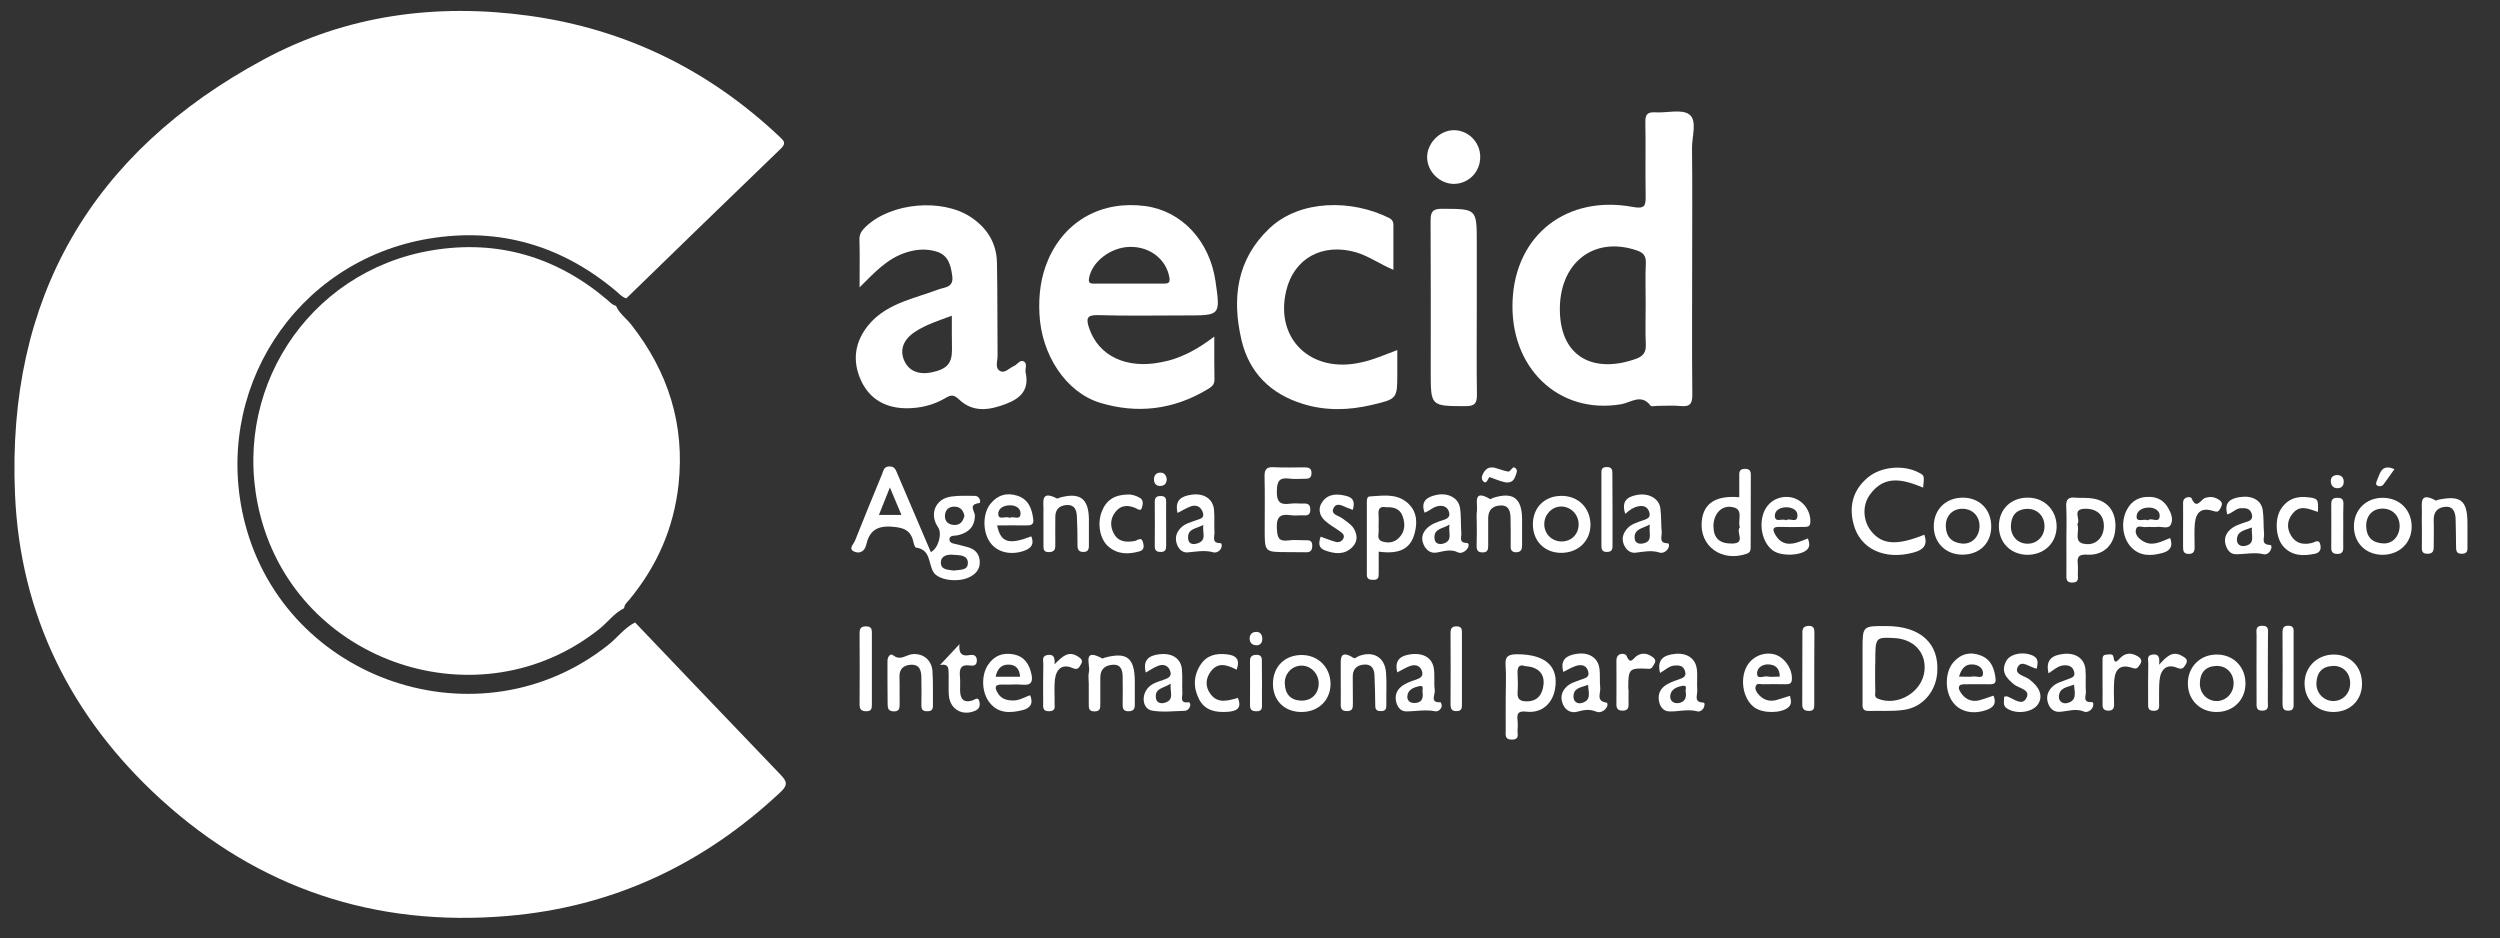 <?xml version="1.0" encoding="utf-8"?>
<!-- Generator: Adobe Illustrator 24.0.2, SVG Export Plug-In . SVG Version: 6.00 Build 0)  -->
<svg version="1.0" id="Capa_1" xmlns="http://www.w3.org/2000/svg" xmlns:xlink="http://www.w3.org/1999/xlink" x="0px" y="0px"
	 viewBox="0 0 166.68 62.57" style="enable-background:new 0 0 166.68 62.57;" xml:space="preserve">
<rect x="0" y="0" width="166.68" height="62.57" fill="#333333" stroke="none"/>
<style type="text/css">
	.st0{fill:#FFFFFF;}
</style>
<g>
	<path class="st0" d="M42.34,41.5c3.24,3.39,6.47,6.79,9.72,10.17c0.42,0.44,0.47,0.68-0.02,1.14c-5.14,4.82-11.18,7.67-18.22,8.26
		c-8.82,0.75-16.58-1.84-23.11-7.79C4.75,47.84,1.34,41.02,1,32.94C0.44,19.87,6.1,10.14,17.59,3.96C23.09,1,29.08,0.2,35.27,1.05
		c6.44,0.89,11.98,3.61,16.7,8.06c0.27,0.26,0.48,0.42,0.1,0.79c-3.45,3.32-6.88,6.66-10.31,9.99c-0.25-0.06-0.42-0.25-0.6-0.41
		c-3.64-3.1-7.86-4.35-12.56-3.57c-8.94,1.49-14.52,10.21-12.27,18.97C19.06,45.45,32,49.79,40.55,43
		C41.16,42.52,41.63,41.86,42.34,41.5z"/>
	<path class="st0" d="M41.61,40.55c-0.67,0.33-1.1,0.95-1.67,1.4c-7.97,6.33-20.04,2.29-22.58-7.57
		c-2.11-8.17,3.11-16.3,11.44-17.69c4.38-0.73,8.31,0.43,11.71,3.32c0.17,0.15,0.33,0.33,0.56,0.38c0.22,0.52,0.69,0.83,1.02,1.26
		c2.46,3.14,3.58,6.65,3.15,10.66c-0.32,2.91-1.44,5.44-3.28,7.67C41.81,40.15,41.63,40.3,41.61,40.55z"/>
	<path class="st0" d="M112.82,17.25c0,3.01-0.02,6.03,0.01,9.04c0.01,0.6-0.14,0.85-0.77,0.78c-0.52-0.05-1.05-0.01-1.58-0.01
		c-0.15,0-0.37,0.06-0.43-0.01c-0.62-0.83-1.32-0.21-1.96-0.1c-4.17,0.71-7.47-2.44-7.24-6.96c0.21-4.35,3.63-7.01,8.03-6.19
		c0.81,0.15,0.85-0.12,0.84-0.75c-0.03-1.64,0.01-3.28-0.02-4.91c-0.01-0.5,0.14-0.68,0.65-0.65c0.78,0.05,1.8-0.24,2.29,0.15
		c0.53,0.41,0.16,1.47,0.17,2.25C112.84,12.34,112.82,14.8,112.82,17.25z M109.72,20.27c0-0.9-0.03-1.81,0.01-2.71
		c0.02-0.49-0.14-0.71-0.62-0.87c-2.87-0.97-5.18,0.86-5.11,4.06c0.07,3.22,2.44,4.14,5.11,3.16c0.43-0.16,0.64-0.42,0.62-0.92
		C109.69,22.08,109.72,21.17,109.72,20.27z"/>
	<path class="st0" d="M80.96,22.44c0,1.07-0.01,1.97,0.01,2.86c0.01,0.37-0.22,0.51-0.47,0.66c-2.26,1.36-4.68,1.65-7.17,0.89
		c-2.27-0.7-3.91-3.21-4.03-5.95c-0.06-1.24,0.09-2.45,0.59-3.6c1.13-2.6,3.59-3.95,6.48-3.56c2.42,0.33,4.28,2.32,4.67,5.01
		c0.33,2.28,0.33,2.28-1.95,2.28c-1.96,0-3.92,0.04-5.88-0.02c-0.77-0.02-0.8,0.24-0.6,0.85c0.62,1.87,2.48,2.76,4.81,2.29
		C78.69,23.92,79.8,23.32,80.96,22.44z M75.28,18.91c0.76,0,1.52-0.01,2.28,0c0.31,0,0.48-0.03,0.4-0.44
		c-0.22-1.19-1.29-2.03-2.62-2.01c-1.29,0.02-2.54,0.99-2.73,2.08c-0.07,0.38,0.13,0.37,0.38,0.37
		C73.77,18.91,74.52,18.91,75.28,18.91z"/>
	<path class="st0" d="M57.31,19.16c0-1.21,0.02-2.2-0.01-3.19c-0.01-0.41,0.2-0.65,0.46-0.89c1.68-1.57,5.04-1.87,6.96-0.61
		c1.09,0.72,1.73,1.74,1.75,3.06c0.04,2.07,0.02,4.15,0.04,6.22c0,0.33-0.19,0.78,0.16,0.98c0.33,0.19,0.62-0.2,0.94-0.33
		c0.23-0.1,0.4-0.46,0.67-0.29c0.23,0.15,0.05,0.49,0.1,0.73c0.25,1.13-0.31,1.71-1.31,2.09c-1.1,0.42-2.18,0.59-3.11-0.28
		c-0.35-0.33-0.53-0.35-0.91-0.12c-0.79,0.47-1.67,0.69-2.59,0.69c-1.41,0-2.51-0.61-3.08-1.91c-0.56-1.27-0.39-2.51,0.5-3.61
		c0.64-0.8,1.51-1.27,2.45-1.63c0.73-0.28,1.49-0.49,2.23-0.77c0.42-0.16,1.03-0.11,0.93-0.89c-0.1-0.74-0.26-1.4-1.06-1.64
		c-0.69-0.21-1.38-0.15-2.07,0.08C59.14,17.26,58.31,18.16,57.31,19.16z M63.46,21.05c-0.89,0.33-1.72,0.59-2.45,1.07
		c-0.79,0.52-1.04,1.21-0.72,1.93c0.3,0.68,0.96,0.96,1.85,0.77c0.99-0.21,1.33-0.59,1.33-1.49C63.46,22.61,63.46,21.89,63.46,21.05
		z"/>
	<path class="st0" d="M93.16,23.34c0,0.61,0,1.08,0,1.54c0,1.71,0,1.72-1.71,2.12c-1.53,0.36-3.07,0.4-4.58-0.07
		c-2.15-0.66-3.59-2.08-4.1-4.27c-0.64-2.76-0.33-5.35,1.86-7.43c2.06-1.95,5.51-1.93,7.98-0.7c0.22,0.11,0.29,0.26,0.29,0.48
		c0,0.96,0,1.91,0,2.98c-0.91-0.38-1.64-0.92-2.5-1.17c-2.23-0.64-4.14,0.4-4.65,2.58c-0.76,3.22,1.68,5.53,5.01,4.76
		C91.55,24,92.29,23.66,93.16,23.34z"/>
	<path class="st0" d="M98.46,20.49c0,1.93-0.02,3.85,0.01,5.78c0.01,0.58-0.11,0.81-0.75,0.81c-2.33-0.01-2.33,0.02-2.33-2.28
		c0-3.36,0.01-6.71-0.01-10.07c0-0.58,0.11-0.81,0.75-0.81c2.33,0.01,2.33-0.02,2.33,2.28C98.46,17.63,98.46,19.06,98.46,20.49z"/>
	<path class="st0" d="M62.06,36.81c0.49-0.23,0.78-1.23,0.48-1.66c-0.59-0.86-0.19-1.88,0.85-2.04c0.52-0.08,1.07-0.05,1.6-0.05
		c0.36,0,0.43,0.47,0.3,0.48c-0.78,0.1-0.28,0.55-0.29,0.85c-0.02,0.74-0.43,1.12-1.11,1.29c-0.22,0.06-0.6-0.03-0.59,0.3
		c0.01,0.28,0.39,0.27,0.62,0.34c0.19,0.06,0.38,0.1,0.57,0.15c0.49,0.13,0.8,0.42,0.83,0.94c0.04,0.55-0.28,0.89-0.75,1.1
		c-0.74,0.33-2.03,0.18-2.35-0.39c-0.33-0.58-0.17-1.48-1.15-1.61c-0.07-0.01-0.14-0.24-0.17-0.37c-0.18-0.83-0.7-0.98-1.52-1.03
		c-1-0.05-1.43,0.36-1.63,1.22c-0.11,0.47-0.48,0.61-0.83,0.43c-0.36-0.18-0.01-0.48,0.08-0.7c0.59-1.49,1.2-2.97,1.81-4.45
		c0.09-0.22,0.11-0.5,0.47-0.51c0.39-0.02,0.45,0.26,0.56,0.51C60.58,33.35,61.32,35.08,62.06,36.81z M63.6,38.04
		c0.37-0.07,0.92,0.02,0.93-0.49c0.01-0.56-0.57-0.53-0.96-0.56c-0.37-0.04-0.82,0.04-0.84,0.49C62.71,38.01,63.22,37.98,63.6,38.04
		z M60.1,34.33c-0.26-0.61-0.49-1.17-0.77-1.83c-0.26,0.66-0.49,1.22-0.73,1.83C59.1,34.33,59.54,34.33,60.1,34.33z M64.3,34.4
		c-0.06-0.35-0.26-0.61-0.64-0.62c-0.39-0.02-0.64,0.21-0.66,0.59c-0.02,0.4,0.23,0.61,0.61,0.63C64.01,35.02,64.2,34.77,64.3,34.4z
		"/>
	<path class="st0" d="M124.18,44.55c0-0.42,0-0.84,0-1.26c0-1.56,0-1.56,1.6-1.55c2.27,0.01,3.52,1.16,3.38,3.1
		c-0.09,1.27-0.98,2.32-2.23,2.49c-0.77,0.11-1.57,0.05-2.35,0.07c-0.43,0.01-0.41-0.28-0.4-0.57
		C124.18,46.06,124.18,45.3,124.18,44.55z M125.02,44.51c0,0.53-0.01,1.07,0.01,1.6c0,0.17-0.09,0.37,0.19,0.48
		c1.33,0.52,2.95-0.46,3.09-1.88c0.12-1.21-0.72-2.11-2.03-2.17c-1.25-0.06-1.25-0.06-1.25,1.63
		C125.02,44.28,125.02,44.39,125.02,44.51z"/>
	<path class="st0" d="M85.83,36.81c-1.51,0-1.51,0-1.51-1.49c0-1.18,0.02-2.37-0.01-3.55c-0.01-0.48,0.14-0.65,0.62-0.62
		c0.67,0.03,1.35,0.02,2.03,0.01c0.3,0,0.49,0.05,0.48,0.41c-0.01,0.32-0.21,0.36-0.46,0.35c-0.34,0-0.68,0.04-1.01-0.01
		c-0.66-0.09-0.83,0.16-0.84,0.82c-0.02,0.73,0.21,0.95,0.9,0.85c0.28-0.04,0.56,0,0.84-0.01s0.48,0.02,0.49,0.39
		c0.01,0.36-0.17,0.42-0.46,0.4c-0.28-0.01-0.57,0.03-0.84-0.01c-0.72-0.11-0.97,0.12-0.93,0.89c0.03,0.6,0.12,0.88,0.78,0.79
		c0.39-0.06,0.79,0,1.18-0.01c0.28-0.01,0.41,0.08,0.4,0.39c-0.01,0.29-0.12,0.41-0.4,0.41C86.67,36.81,86.25,36.81,85.83,36.81z"/>
	<path class="st0" d="M128.3,35.65c0.24,0.7-0.06,1.01-0.73,1.19c-1.91,0.52-3.56-0.23-3.99-1.9c-0.32-1.22-0.03-2.29,0.96-3.11
		c0.89-0.74,2.42-0.86,3.43-0.3c0.33,0.18,0.33,0.18,0.25,0.98c-1.27-0.52-2.56-0.91-3.55,0.47c-0.53,0.73-0.46,1.76,0.09,2.44
		C125.49,36.32,126.46,36.39,128.3,35.65z"/>
	<path class="st0" d="M91.92,36.78c0,0.56,0,1.04,0,1.51c0,0.23-0.07,0.37-0.33,0.37c-0.24,0-0.46-0.02-0.46-0.34
		c0-1.63,0-3.26,0-4.89c0-0.14,0.03-0.32,0.18-0.33c0.84-0.05,1.71-0.21,2.44,0.35c0.68,0.53,0.78,1.27,0.58,2.05
		C94.07,36.58,93.33,36.97,91.92,36.78z M92.42,33.82c-0.39-0.08-0.55,0.08-0.51,0.5c0.03,0.33-0.01,0.68,0.01,1.01
		c0.02,0.28-0.17,0.65,0.27,0.78c0.41,0.12,0.79,0.05,1.09-0.26c0.4-0.41,0.42-0.92,0.24-1.42C93.36,33.94,92.94,33.79,92.42,33.82z
		"/>
	<path class="st0" d="M100.39,46.47c0-0.7,0.04-1.41-0.01-2.11c-0.05-0.62,0.21-0.74,0.78-0.74c1.88,0.01,2.77,0.8,2.52,2.3
		c-0.16,0.98-0.89,1.64-1.89,1.53c-0.58-0.07-0.67,0.12-0.61,0.6c0.02,0.19,0.02,0.4,0,0.59c-0.04,0.26,0.18,0.66-0.37,0.67
		c-0.51,0.01-0.42-0.34-0.42-0.64C100.38,47.93,100.39,47.2,100.39,46.47z M101.67,44.41c-0.4-0.15-0.52,0.09-0.49,0.52
		c0.02,0.42,0.03,0.84,0,1.26c-0.03,0.48,0.24,0.57,0.62,0.57c0.74-0.01,1.04-0.48,1.11-1.13C102.98,44.9,102.54,44.46,101.67,44.41
		z"/>
	<path class="st0" d="M98.69,10.44c0.01,1-0.74,1.79-1.72,1.82c-0.95,0.02-1.8-0.79-1.82-1.75c-0.02-0.94,0.82-1.81,1.75-1.83
		C97.87,8.66,98.68,9.46,98.69,10.44z"/>
	<path class="st0" d="M137.77,35.97c0-0.73,0.03-1.46-0.01-2.19c-0.03-0.5,0.16-0.65,0.62-0.6c0.31,0.03,0.62,0,0.93,0.03
		c1.14,0.09,1.77,0.8,1.73,1.96c-0.04,1.12-0.76,1.87-1.87,1.81c-0.55-0.03-0.7,0.12-0.64,0.63c0.03,0.28-0.01,0.56,0.01,0.84
		c0.02,0.29-0.1,0.39-0.39,0.39c-0.31,0-0.38-0.14-0.38-0.41C137.78,37.6,137.77,36.79,137.77,35.97z M138.5,34.95
		c0.21,0.48-0.39,1.31,0.68,1.33c0.64,0.01,1.09-0.51,1.09-1.22c-0.01-0.74-0.47-1.15-1.25-1.14
		C138.09,33.93,138.76,34.65,138.5,34.95z"/>
	<path class="st0" d="M115.96,33.15c0-0.51,0-1.01,0-1.52c0-0.24,0.09-0.36,0.35-0.37c0.27-0.01,0.42,0.08,0.42,0.38
		c-0.01,1.63,0,3.26-0.01,4.89c0,0.17-0.04,0.3-0.24,0.38c-1.67,0.6-3.19-0.49-3.02-2.17C113.58,33.55,114.4,33.02,115.96,33.15z
		 M116,35.16c-0.18-0.5,0.35-1.3-0.65-1.37c-0.65-0.04-1.12,0.54-1.11,1.31c0.01,0.78,0.41,1.15,1.23,1.14
		C116.45,36.24,115.7,35.46,116,35.16z"/>
	<path class="st0" d="M86.77,47.47c-1.14,0-1.91-0.77-1.9-1.9s0.79-1.9,1.92-1.9c1.09,0,1.91,0.82,1.92,1.92
		C88.71,46.68,87.91,47.47,86.77,47.47z M87.92,45.6c0.02-0.65-0.49-1.21-1.12-1.22c-0.63-0.02-1.17,0.52-1.14,1.19
		c0.02,0.67,0.35,1.11,1.07,1.14C87.41,46.74,87.9,46.29,87.92,45.6z"/>
	<path class="st0" d="M155.59,47.47c-1.11,0.01-1.93-0.79-1.94-1.89c-0.01-1.09,0.82-1.92,1.91-1.94c1.1-0.02,1.91,0.79,1.92,1.91
		C157.5,46.66,156.71,47.46,155.59,47.47z M156.69,45.54c-0.01-0.69-0.48-1.17-1.16-1.14c-0.71,0.03-1.06,0.44-1.09,1.13
		c-0.03,0.67,0.48,1.2,1.12,1.21C156.21,46.74,156.7,46.22,156.69,45.54z"/>
	<path class="st0" d="M149.71,45.61c-0.02,1.09-0.85,1.88-1.97,1.86c-1.1-0.02-1.9-0.85-1.87-1.96c0.02-1.09,0.87-1.9,1.97-1.87
		C148.94,43.66,149.73,44.49,149.71,45.61z M148.92,45.54c-0.01-0.68-0.5-1.17-1.17-1.14c-0.7,0.03-1.06,0.44-1.08,1.13
		c-0.02,0.68,0.46,1.2,1.11,1.21C148.42,46.74,148.93,46.21,148.92,45.54z"/>
	<path class="st0" d="M104.11,36.86c-1.12,0.01-1.91-0.78-1.91-1.9c0-1.12,0.78-1.9,1.91-1.9c1.11,0,1.91,0.79,1.93,1.9
		C106.05,36.05,105.24,36.85,104.11,36.86z M104.12,36.1c0.67,0,1.15-0.51,1.13-1.18c-0.02-0.65-0.55-1.16-1.19-1.15
		c-0.6,0.02-1.09,0.53-1.1,1.16C102.95,35.59,103.46,36.1,104.12,36.1z"/>
	<path class="st0" d="M135.15,36.99c-1.11-0.02-1.9-0.83-1.88-1.95c0.02-1.11,0.83-1.88,1.96-1.86c1.1,0.01,1.9,0.85,1.89,1.95
		C137.1,36.22,136.28,37,135.15,36.99z M135.22,36.25c0.65-0.02,1.12-0.55,1.09-1.22c-0.03-0.68-0.53-1.14-1.21-1.1
		c-0.72,0.05-1.02,0.49-1.03,1.17C134.07,35.78,134.56,36.27,135.22,36.25z"/>
	<path class="st0" d="M68.76,35.76c0.2,0.5,0.02,0.78-0.47,0.96c-0.9,0.32-1.81,0.11-2.28-0.56c-0.5-0.7-0.5-1.9,0.01-2.55
		c0.47-0.6,1.09-0.79,1.81-0.56c0.74,0.24,0.98,0.87,1.06,1.58c0.05,0.38-0.19,0.4-0.47,0.4c-0.64-0.01-1.29,0-1.94,0
		C66.72,36.18,67.26,36.34,68.76,35.76z M67.32,34.53c0.23-0.16,0.7,0.21,0.72-0.28c0.02-0.37-0.33-0.57-0.71-0.56
		c-0.41,0-0.81,0.21-0.77,0.61C66.59,34.71,67.06,34.37,67.32,34.53z"/>
	<path class="st0" d="M68.68,46.35c0.24,0.56,0,0.88-0.52,1c-0.79,0.19-1.57,0.24-2.16-0.48c-0.55-0.66-0.6-1.82-0.13-2.54
		c0.42-0.63,1.03-0.85,1.76-0.69c0.69,0.15,1,0.67,1.14,1.31c0.1,0.47,0,0.76-0.58,0.7c-0.45-0.04-0.9,0.01-1.35-0.01
		c-0.59-0.02-0.51,0.26-0.29,0.61c0.22,0.34,0.55,0.44,0.94,0.45C67.92,46.73,68.28,46.49,68.68,46.35z M68.01,45.12
		c-0.03-0.52-0.28-0.81-0.78-0.81s-0.74,0.31-0.85,0.81C66.95,45.12,67.47,45.12,68.01,45.12z"/>
	<path class="st0" d="M158.84,36.99c-1.12-0.01-1.91-0.8-1.9-1.92c0.01-1.1,0.83-1.89,1.94-1.88s1.91,0.81,1.91,1.93
		C160.79,36.2,159.97,36.99,158.84,36.99z M159.99,35.06c-0.01-0.68-0.49-1.16-1.16-1.15s-1.1,0.5-1.07,1.21s0.43,1.07,1.11,1.11
		C159.51,36.28,159.99,35.75,159.99,35.06z"/>
	<path class="st0" d="M119.34,46.39c0.08,0.33,0.13,0.56-0.11,0.77c-0.46,0.4-1.67,0.42-2.24,0.02c-0.72-0.51-0.99-1.71-0.6-2.61
		c0.32-0.73,1.11-1.13,1.88-0.95c0.68,0.16,1.23,0.95,1.2,1.65c-0.01,0.33-0.18,0.35-0.43,0.35c-0.51-0.01-1.01-0.01-1.52,0
		c-0.15,0-0.36-0.09-0.45,0.1c-0.09,0.2,0.02,0.39,0.14,0.54c0.31,0.38,0.71,0.54,1.2,0.42C118.71,46.6,119,46.49,119.34,46.39z
		 M118.66,45.11c0-0.53-0.26-0.77-0.7-0.81c-0.41-0.04-0.79,0.19-0.81,0.55c-0.04,0.5,0.44,0.2,0.68,0.25
		C118.05,45.15,118.31,45.11,118.66,45.11z"/>
	<path class="st0" d="M132.91,46.38c0.22,0.52,0.01,0.79-0.48,0.96c-0.91,0.32-1.8,0.11-2.27-0.58c-0.51-0.74-0.48-1.97,0.08-2.61
		c0.5-0.57,1.14-0.72,1.84-0.44c0.68,0.27,0.9,0.88,0.97,1.56c0.04,0.34-0.18,0.35-0.43,0.35c-0.51,0-1.01-0.01-1.52,0
		c-0.16,0-0.39,0-0.45,0.09c-0.13,0.18,0.02,0.38,0.13,0.54c0.27,0.37,0.65,0.54,1.1,0.46C132.22,46.63,132.53,46.5,132.91,46.38z
		 M130.61,45.11c0.37,0,0.68,0.03,0.98-0.01c0.22-0.02,0.6,0.17,0.62-0.17c0.03-0.36-0.28-0.6-0.66-0.63
		C131.06,44.26,130.79,44.53,130.61,45.11z"/>
	<path class="st0" d="M130.89,33.18c1.11,0.01,1.88,0.81,1.87,1.94c-0.01,1.12-0.8,1.87-1.95,1.86c-1.11-0.01-1.91-0.83-1.88-1.94
		C128.95,33.94,129.76,33.17,130.89,33.18z M130.85,33.92c-0.67-0.01-1.14,0.48-1.12,1.17c0.02,0.7,0.4,1.09,1.08,1.15
		c0.66,0.06,1.15-0.45,1.17-1.14C131.99,34.42,131.52,33.93,130.85,33.92z"/>
	<path class="st0" d="M69.57,34.85c0-0.25-0.01-0.51,0-0.76c0.03-0.55-0.25-1.45,0.89-0.86c0.05,0.03,0.15-0.04,0.22-0.06
		c1.32-0.36,1.9,0.07,1.92,1.43c0.01,0.59-0.01,1.18,0,1.77c0,0.27-0.07,0.43-0.37,0.43c-0.29,0-0.39-0.15-0.39-0.42
		c0-0.65-0.01-1.29-0.04-1.94c-0.02-0.43-0.15-0.8-0.68-0.77c-0.49,0.03-0.77,0.3-0.76,0.82c0,0.62-0.01,1.24,0,1.86
		c0.01,0.32-0.11,0.46-0.44,0.46s-0.36-0.19-0.35-0.44C69.57,35.87,69.57,35.36,69.57,34.85z"/>
	<path class="st0" d="M161.47,34.99c0-0.25-0.01-0.51,0-0.76c0.03-0.58-0.24-1.5,0.93-0.86c0.03,0.02,0.1-0.04,0.15-0.05
		c1.51-0.31,1.95,0.03,1.96,1.55c0,0.51,0,1.01,0,1.52c0,0.25,0.04,0.52-0.35,0.53c-0.45,0.02-0.4-0.28-0.41-0.57
		c-0.01-0.59-0.01-1.18-0.03-1.77c-0.02-0.43-0.16-0.83-0.67-0.79c-0.51,0.03-0.81,0.33-0.79,0.89c0.02,0.59,0,1.18,0,1.77
		c0,0.29-0.06,0.47-0.42,0.47c-0.39,0-0.38-0.24-0.37-0.5C161.48,35.95,161.47,35.47,161.47,34.99z"/>
	<path class="st0" d="M94.98,34.18c-0.28-0.77,0.17-1.05,0.78-1.18c0.77-0.17,1.48,0.19,1.58,0.86c0.09,0.55,0.04,1.12,0.09,1.68
		c0.02,0.26-0.19,0.65,0.36,0.66c0.16,0,0.15,0.22,0.07,0.34c-0.15,0.24-0.45,0.39-0.65,0.29c-0.5-0.25-0.94-0.07-1.42,0.01
		c-0.4,0.07-0.7-0.15-0.87-0.52c-0.2-0.44-0.08-0.83,0.26-1.14c0.3-0.27,0.68-0.39,1.05-0.51c0.28-0.09,0.47-0.21,0.38-0.53
		c-0.09-0.31-0.33-0.44-0.65-0.41C95.58,33.76,95.33,34.06,94.98,34.18z M96.64,34.97c-0.45,0.3-1.06,0.25-1,0.94
		c0.03,0.32,0.3,0.41,0.56,0.34C96.91,36.06,96.54,35.5,96.64,34.97z"/>
	<path class="st0" d="M76.39,44.84c-0.21-0.86,0.23-1.14,0.91-1.22c0.84-0.1,1.42,0.27,1.5,0.99c0.05,0.53,0,1.07,0.03,1.6
		c0.01,0.25-0.19,0.69,0.39,0.61c0.11-0.02,0.16,0.13,0.13,0.25c-0.05,0.18-0.19,0.31-0.36,0.32c-0.72,0.02-1.46,0.11-2.17-0.01
		c-0.66-0.11-0.76-1.05-0.23-1.57c0.27-0.27,0.63-0.36,0.97-0.48c0.31-0.11,0.62-0.22,0.44-0.64c-0.15-0.35-0.46-0.42-0.78-0.3
		C76.95,44.49,76.69,44.67,76.39,44.84z M78.05,45.58c-0.47,0.32-1.09,0.29-0.98,0.98c0.05,0.32,0.35,0.37,0.6,0.29
		C78.32,46.65,77.99,46.13,78.05,45.58z"/>
	<path class="st0" d="M108.36,34.26c-0.28-0.85,0.14-1.14,0.77-1.26c0.79-0.15,1.48,0.23,1.57,0.89c0.07,0.53,0.04,1.07,0.09,1.6
		c0.02,0.28-0.21,0.72,0.38,0.73c0.13,0,0.12,0.17,0.08,0.28c-0.11,0.27-0.4,0.41-0.61,0.34c-0.55-0.18-1.06-0.05-1.59,0.01
		c-0.35,0.04-0.63-0.18-0.78-0.53c-0.17-0.42-0.06-0.76,0.22-1.08c0.28-0.31,0.67-0.41,1.03-0.54c0.29-0.1,0.56-0.18,0.44-0.56
		c-0.11-0.35-0.39-0.46-0.74-0.38C108.91,33.82,108.66,33.99,108.36,34.26z M110,34.97c-0.51,0.28-1.09,0.29-1.01,0.96
		c0.03,0.26,0.27,0.35,0.51,0.31C110.26,36.12,109.9,35.54,110,34.97z"/>
	<path class="st0" d="M104.23,44.8c-0.23-0.84,0.24-1.1,0.85-1.2c0.81-0.14,1.43,0.22,1.55,0.92c0.07,0.44,0.01,0.9,0.06,1.34
		c0.04,0.35-0.3,0.88,0.4,0.98c0.12,0.02,0.09,0.2,0.05,0.29c-0.15,0.28-0.47,0.42-0.71,0.32c-0.45-0.19-0.83-0.12-1.27,0
		c-0.4,0.11-0.78-0.07-0.96-0.5s-0.1-0.83,0.24-1.16c0.27-0.26,0.63-0.35,0.97-0.48c0.25-0.1,0.59-0.13,0.48-0.54
		c-0.12-0.43-0.45-0.48-0.8-0.38C104.8,44.48,104.53,44.65,104.23,44.8z M105.88,45.66c-0.45,0.18-1.01,0.18-0.97,0.84
		c0.02,0.29,0.27,0.45,0.55,0.37C106.13,46.69,105.9,46.16,105.88,45.66z"/>
	<path class="st0" d="M148.5,34.3c-0.24-0.82,0.23-1.07,0.85-1.16c0.8-0.12,1.41,0.21,1.51,0.86c0.08,0.53,0.04,1.07,0.09,1.6
		c0.02,0.28-0.21,0.71,0.38,0.73c0.15,0,0.12,0.18,0.09,0.27c-0.08,0.25-0.31,0.4-0.51,0.35c-0.62-0.15-1.23,0.01-1.85,0
		c-0.38,0-0.58-0.31-0.68-0.65c-0.11-0.4,0.03-0.73,0.31-0.99c0.27-0.25,0.63-0.36,0.98-0.48c0.26-0.08,0.58-0.15,0.46-0.56
		c-0.11-0.39-0.41-0.4-0.74-0.39C149.06,33.91,148.85,34.19,148.5,34.3z M150.14,35.17c-0.52,0.19-1.01,0.25-1,0.84
		c0.01,0.29,0.24,0.44,0.53,0.39C150.4,36.26,150.08,35.7,150.14,35.17z"/>
	<path class="st0" d="M120.54,35.9c0.1,0.31,0.17,0.56-0.11,0.79c-0.45,0.36-1.62,0.4-2.17,0.05c-0.67-0.43-0.99-1.5-0.72-2.42
		c0.22-0.75,0.85-1.21,1.63-1.19c0.88,0.03,1.56,0.8,1.53,1.67c-0.01,0.36-0.23,0.32-0.44,0.33c-0.53,0.01-1.07,0.02-1.6,0
		c-0.54-0.03-0.47,0.23-0.28,0.55c0.4,0.66,0.97,0.67,1.61,0.43C120.17,36.04,120.34,35.97,120.54,35.9z M119.08,34.69
		c0.23-0.2,0.75,0.25,0.76-0.32c0.01-0.37-0.35-0.54-0.73-0.55c-0.41,0-0.79,0.19-0.78,0.59C118.36,34.88,118.83,34.53,119.08,34.69
		z"/>
	<path class="st0" d="M136.58,44.89c-0.22-0.93,0.28-1.21,0.98-1.29c0.81-0.1,1.41,0.3,1.48,1.01c0.05,0.5-0.01,1.01,0.03,1.51
		c0.02,0.26-0.25,0.72,0.38,0.69c0.14-0.01,0.12,0.17,0.1,0.27c-0.08,0.3-0.41,0.44-0.58,0.37c-0.58-0.25-1.11-0.02-1.66,0.01
		c-0.36,0.02-0.64-0.21-0.76-0.57c-0.14-0.41-0.04-0.77,0.26-1.08c0.29-0.3,0.68-0.37,1.04-0.52c0.23-0.1,0.53-0.13,0.44-0.49
		s-0.35-0.47-0.71-0.44C137.19,44.4,136.93,44.67,136.58,44.89z M138.28,45.65c-0.45,0.17-1.01,0.19-1.01,0.83
		c0,0.27,0.25,0.46,0.53,0.4C138.52,46.72,138.31,46.16,138.28,45.65z"/>
	<path class="st0" d="M144.69,35.87c0.22,0.6-0.05,0.87-0.52,1c-0.76,0.2-1.5,0.24-2.1-0.41c-0.56-0.61-0.68-1.67-0.28-2.45
		c0.33-0.65,0.87-0.92,1.59-0.88c0.52,0.03,0.9,0.27,1.16,0.71c0.21,0.35,0.37,0.76,0.2,1.12c-0.16,0.35-0.6,0.13-0.91,0.17
		c-0.25,0.03-0.51-0.02-0.76,0.01c-0.23,0.03-0.57-0.17-0.66,0.15s0.15,0.59,0.42,0.76C143.48,36.48,144.07,36.11,144.69,35.87z
		 M143.21,34.69c0.21-0.22,0.73,0.23,0.78-0.26c0.04-0.38-0.35-0.61-0.78-0.59c-0.41,0.02-0.78,0.24-0.76,0.64
		C142.49,34.85,142.93,34.56,143.21,34.69z"/>
	<path class="st0" d="M110.68,44.87c-0.23-0.92,0.27-1.19,0.96-1.27c0.81-0.1,1.4,0.29,1.49,1c0.06,0.47-0.01,0.95,0.03,1.43
		c0.03,0.29-0.26,0.78,0.38,0.81c0.16,0.01,0.1,0.18,0.08,0.27c-0.06,0.22-0.29,0.36-0.44,0.32c-0.65-0.18-1.29,0.03-1.92,0
		c-0.35-0.02-0.59-0.31-0.65-0.68c-0.07-0.38,0.02-0.72,0.33-0.98c0.29-0.24,0.64-0.35,0.98-0.47c0.28-0.1,0.55-0.18,0.42-0.57
		c-0.11-0.34-0.37-0.38-0.67-0.36C111.28,44.39,111.03,44.67,110.68,44.87z M112.39,46.13c-0.05-0.12,0.17-0.48-0.24-0.4
		c-0.36,0.07-0.74,0.22-0.79,0.64c-0.04,0.33,0.19,0.54,0.52,0.51C112.27,46.84,112.47,46.58,112.39,46.13z"/>
	<path class="st0" d="M89.39,45.52c0-0.31,0-0.62,0-0.93c0.01-0.58-0.14-1.36,0.88-0.71c0.06,0.04,0.23-0.1,0.35-0.15
		c0.96-0.35,1.71,0.1,1.79,1.11c0.05,0.7,0.01,1.4,0.02,2.11c0.01,0.29-0.03,0.48-0.4,0.46c-0.34-0.01-0.34-0.21-0.34-0.45
		c-0.01-0.64-0.02-1.29-0.05-1.93c-0.02-0.44-0.19-0.77-0.72-0.72c-0.5,0.05-0.74,0.33-0.73,0.84c0.01,0.59,0,1.18,0.01,1.77
		c0,0.28-0.02,0.49-0.39,0.49c-0.35,0-0.43-0.16-0.42-0.47C89.4,46.47,89.39,46,89.39,45.52z"/>
	<path class="st0" d="M93.16,44.83c-0.21-0.84,0.24-1.13,0.92-1.21c0.84-0.1,1.42,0.25,1.52,0.97c0.07,0.47-0.01,0.96,0.06,1.43
		c0.04,0.28-0.36,0.85,0.39,0.8c0.02,0,0.09,0.2,0.07,0.29c-0.06,0.22-0.28,0.35-0.45,0.31c-0.65-0.13-1.28,0.01-1.92,0.01
		c-0.38,0-0.59-0.31-0.67-0.66c-0.08-0.38,0.02-0.72,0.33-0.98c0.29-0.24,0.64-0.36,0.98-0.47c0.29-0.1,0.54-0.22,0.41-0.59
		s-0.44-0.43-0.75-0.34C93.77,44.48,93.51,44.65,93.16,44.83z M94.85,46.18c-0.06-0.14,0.16-0.53-0.25-0.43
		c-0.33,0.08-0.74,0.22-0.77,0.67c-0.02,0.29,0.18,0.46,0.48,0.45C94.76,46.86,94.9,46.61,94.85,46.18z"/>
	<path class="st0" d="M98.46,34.91c0-0.28-0.03-0.56,0.01-0.84c0.06-0.5-0.3-1.49,0.87-0.8c0.04,0.03,0.15-0.06,0.22-0.08
		c1.31-0.41,1.9,0.01,1.92,1.39c0.01,0.59-0.01,1.18,0,1.77c0,0.3-0.08,0.48-0.43,0.47c-0.32-0.02-0.34-0.23-0.33-0.46
		c0-0.62,0.01-1.24-0.01-1.85c-0.01-0.41-0.11-0.82-0.64-0.81c-0.52,0.01-0.84,0.27-0.85,0.83c0,0.62,0,1.24,0,1.85
		c0,0.25-0.03,0.44-0.35,0.45c-0.35,0.01-0.43-0.16-0.42-0.46C98.47,35.87,98.46,35.39,98.46,34.91z"/>
	<path class="st0" d="M78.51,34.2c-0.21-0.9,0.31-1.13,0.95-1.22c0.81-0.11,1.41,0.28,1.48,1c0.05,0.5,0,1.01,0.03,1.51
		c0.02,0.27-0.21,0.72,0.38,0.72c0.12,0,0.12,0.16,0.09,0.28c-0.08,0.26-0.36,0.38-0.52,0.34c-0.59-0.17-1.16-0.05-1.74,0
		c-0.35,0.03-0.62-0.23-0.73-0.6c-0.13-0.42,0-0.77,0.31-1.07c0.27-0.26,0.64-0.34,0.98-0.47c0.26-0.1,0.6-0.13,0.45-0.54
		c-0.13-0.37-0.43-0.52-0.8-0.39C79.1,33.87,78.84,34.03,78.51,34.2z M80.23,35c-0.48,0.26-1.11,0.24-1.01,0.96
		c0.05,0.31,0.32,0.36,0.58,0.28C80.51,36.04,80.14,35.49,80.23,35z"/>
	<path class="st0" d="M59.17,45.5c0-0.48,0-0.95,0-1.43c0-0.27,0.18-0.54,0.38-0.38c0.5,0.4,0.88-0.06,1.32-0.08
		c0.7-0.04,1.24,0.39,1.3,1.14c0.05,0.75,0.02,1.51,0.03,2.27c0.01,0.28-0.08,0.4-0.38,0.4s-0.39-0.11-0.39-0.4
		c0.01-0.62,0.01-1.23,0-1.85c-0.01-0.45-0.1-0.87-0.68-0.85c-0.53,0.02-0.81,0.3-0.78,0.86c0.02,0.59,0,1.18,0.01,1.77
		c0,0.28-0.02,0.48-0.39,0.48c-0.36-0.01-0.41-0.2-0.41-0.48C59.18,46.46,59.17,45.98,59.17,45.5z"/>
	<path class="st0" d="M72.59,45.57c0-0.25-0.05-0.52,0.01-0.76c0.12-0.45-0.48-1.66,0.89-0.91c0.03,0.02,0.1-0.04,0.15-0.05
		c1.48-0.4,2-0.01,2.02,1.54c0.01,0.51-0.01,1.01,0,1.52c0,0.27-0.01,0.49-0.38,0.51c-0.43,0.02-0.44-0.23-0.43-0.54
		c0.01-0.59,0.01-1.18,0-1.77c-0.01-0.42-0.11-0.82-0.65-0.79c-0.52,0.03-0.84,0.29-0.84,0.85c0,0.59,0,1.18,0,1.77
		c0,0.27,0,0.49-0.39,0.49s-0.38-0.23-0.38-0.5C72.59,46.47,72.59,46.02,72.59,45.57z"/>
	<path class="st0" d="M75.18,32.97c0.22-0.02,0.53,0.06,0.8,0.21c0.28,0.15,0.22,0.46,0.15,0.68c-0.07,0.25-0.28,0.08-0.41,0.02
		c-0.52-0.23-1-0.21-1.36,0.26c-0.34,0.44-0.36,0.95-0.1,1.43c0.3,0.56,0.82,0.6,1.39,0.5c0.17-0.03,0.45-0.31,0.55,0.07
		c0.06,0.22,0.13,0.52-0.23,0.62c-0.74,0.21-1.45,0.21-2.07-0.32c-0.57-0.49-0.76-1.52-0.44-2.34
		C73.75,33.35,74.3,32.99,75.18,32.97z"/>
	<path class="st0" d="M90.19,34c-0.12-0.05-0.19-0.09-0.27-0.11c-0.33-0.1-0.76-0.45-0.99-0.05c-0.27,0.47,0.33,0.53,0.58,0.73
		c0.26,0.21,0.57,0.37,0.75,0.67c0.26,0.44,0.26,0.88-0.1,1.24c-0.53,0.53-1.17,0.45-1.81,0.22c-0.48-0.17-0.43-0.51-0.3-0.92
		c0.34,0.12,0.67,0.26,1.01,0.35c0.2,0.05,0.4-0.03,0.5-0.22c0.12-0.23-0.06-0.37-0.22-0.48c-0.34-0.25-0.72-0.45-1.02-0.73
		c-0.36-0.34-0.46-0.8-0.17-1.22c0.39-0.57,0.97-0.57,1.59-0.42C90.24,33.18,90.35,33.47,90.19,34z"/>
	<path class="st0" d="M135.8,44.58c-0.49-0.07-1-0.62-1.27-0.11c-0.26,0.5,0.44,0.58,0.75,0.81c0.73,0.54,0.96,1.16,0.58,1.7
		c-0.37,0.52-1.4,0.65-2.01,0.28c-0.38-0.22-0.2-0.52-0.24-0.8c0.11-0.02,0.16-0.05,0.21-0.03c0.43,0.15,0.98,0.65,1.27,0.14
		c0.34-0.6-0.48-0.67-0.8-0.93c-0.53-0.43-0.91-0.87-0.53-1.57c0.28-0.52,1.23-0.65,1.83-0.33
		C135.95,43.95,135.84,44.25,135.8,44.58z"/>
	<path class="st0" d="M82.45,44.65c-0.59-0.29-1.21-0.56-1.72,0.11c-0.36,0.48-0.38,1.02-0.04,1.49c0.49,0.69,1.18,0.47,1.84,0.28
		c0.3,0.72-0.11,0.89-0.7,0.93c-0.77,0.05-1.49-0.08-1.88-0.83c-0.4-0.77-0.39-1.58,0.1-2.32c0.42-0.64,1.06-0.77,1.78-0.68
		C82.43,43.7,82.69,43.97,82.45,44.65z"/>
	<path class="st0" d="M154.54,34.13c-0.61-0.2-1.19-0.49-1.67,0.09c-0.38,0.45-0.43,0.98-0.12,1.49c0.32,0.53,0.82,0.63,1.39,0.49
		c0.21-0.05,0.49-0.31,0.57,0.16c0.05,0.3-0.07,0.5-0.37,0.56c-0.77,0.16-1.52,0.16-2.1-0.48c-0.51-0.56-0.6-1.78-0.19-2.46
		c0.43-0.71,1.09-0.93,1.88-0.82C154.54,33.23,154.58,33.3,154.54,34.13z"/>
	<path class="st0" d="M62.67,44.34c0.44-0.47,0.81-0.87,1.3-1.39c-0.06,0.61,0.15,0.82,0.65,0.73c0.26-0.05,0.51-0.01,0.51,0.37
		c-0.01,0.34-0.24,0.35-0.46,0.32c-0.6-0.09-0.72,0.21-0.67,0.72c0.03,0.31,0.01,0.62,0.01,0.93c0.01,0.55,0.2,0.87,0.83,0.68
		c0.14-0.04,0.39-0.29,0.46,0.08c0.05,0.25,0.02,0.48-0.29,0.61c-0.86,0.37-1.69-0.11-1.75-1.06c-0.03-0.42,0-0.84-0.01-1.27
		C63.22,44.68,63.35,44.21,62.67,44.34z"/>
	<path class="st0" d="M151.2,44.66c0,0.7,0.01,1.41,0,2.11c0,0.26,0.1,0.6-0.35,0.61c-0.45,0.02-0.4-0.29-0.4-0.57
		c0-1.49-0.01-2.98,0-4.48c0-0.26-0.1-0.6,0.36-0.61c0.52-0.01,0.39,0.37,0.4,0.65C151.2,43.14,151.2,43.9,151.2,44.66z"/>
	<path class="st0" d="M120.96,44.57c0,0.79,0,1.58,0,2.37c0,0.23,0.01,0.45-0.33,0.46c-0.31,0-0.47-0.1-0.47-0.43
		c0.01-1.61,0.01-3.21,0.01-4.82c0-0.27,0.1-0.4,0.4-0.42c0.37-0.02,0.4,0.2,0.4,0.48C120.96,42.99,120.96,43.78,120.96,44.57z"/>
	<path class="st0" d="M108.58,46.13c0,0.28-0.01,0.56,0,0.84s-0.11,0.41-0.39,0.41c-0.27,0-0.42-0.09-0.42-0.39
		c0.01-0.98,0-1.97,0-2.95c0-0.57,0.6-0.5,0.67-0.32c0.26,0.63,0.44,0.19,0.66,0.03c0.38-0.27,0.74-0.19,1.09,0.06
		c0.21,0.15,0.21,0.32,0.08,0.5c-0.09,0.13-0.13,0.3-0.36,0.28c-1.29-0.07-1.35-0.01-1.35,1.27
		C108.58,45.97,108.58,46.05,108.58,46.13z"/>
	<path class="st0" d="M97.47,44.59c0,0.79,0,1.58,0,2.36c0,0.24,0,0.45-0.33,0.46c-0.35,0.02-0.43-0.15-0.43-0.46
		c0.01-1.58,0.01-3.15,0-4.73c0-0.3,0.07-0.47,0.42-0.46c0.34,0.01,0.34,0.22,0.34,0.46C97.47,43.01,97.47,43.8,97.47,44.59z"/>
	<path class="st0" d="M140.18,45.46c0-0.48,0-0.95,0-1.43c0-0.17-0.01-0.36,0.23-0.38c0.18-0.01,0.47-0.1,0.5,0.15
		c0.06,0.45,0.19,0.35,0.41,0.11c0.36-0.39,0.76-0.42,1.21-0.15c0.22,0.14,0.32,0.3,0.14,0.55c-0.13,0.18-0.18,0.34-0.51,0.22
		c-0.74-0.26-1.14,0.04-1.2,0.83c-0.04,0.53-0.02,1.07-0.01,1.6c0,0.27-0.08,0.42-0.38,0.42s-0.39-0.14-0.39-0.41
		C140.19,46.47,140.18,45.97,140.18,45.46z"/>
	<path class="st0" d="M143.95,44.32c0.49-0.53,0.88-0.96,1.53-0.59c0.22,0.13,0.45,0.25,0.24,0.58c-0.15,0.24-0.23,0.35-0.58,0.21
		c-0.64-0.27-1.08,0.06-1.16,0.83c-0.05,0.5-0.02,1.01-0.03,1.51c0,0.24,0.07,0.52-0.33,0.53c-0.45,0.02-0.4-0.28-0.4-0.56
		c0-0.87-0.01-1.74,0.01-2.61c0-0.22-0.12-0.53,0.28-0.58C143.95,43.58,144,43.86,143.95,44.32z"/>
	<path class="st0" d="M145.55,35.05c0-0.5,0.01-1.01,0-1.51c-0.01-0.47,0.52-0.43,0.56-0.33c0.34,0.82,0.62,0.08,0.91-0.01
		c0.35-0.12,0.65-0.07,0.95,0.14c0.26,0.18,0.17,0.35,0.06,0.57c-0.12,0.22-0.21,0.24-0.46,0.16c-0.77-0.25-1.17,0.04-1.24,0.88
		c-0.04,0.5-0.01,1.01-0.01,1.51c0,0.29-0.06,0.48-0.42,0.47c-0.32-0.01-0.35-0.21-0.35-0.45
		C145.55,36.01,145.55,35.53,145.55,35.05z"/>
	<path class="st0" d="M152.92,44.56c0,0.79,0,1.58,0,2.36c0,0.23,0.01,0.45-0.33,0.46c-0.36,0.02-0.41-0.18-0.41-0.47
		c0.01-1.58,0.01-3.15,0-4.73c0-0.3,0.06-0.48,0.42-0.46c0.35,0.02,0.32,0.25,0.32,0.47C152.92,42.99,152.92,43.77,152.92,44.56z"/>
	<path class="st0" d="M70.31,44.29c0.5-0.5,0.9-0.93,1.54-0.53c0.2,0.13,0.39,0.25,0.22,0.53c-0.13,0.21-0.19,0.41-0.56,0.25
		c-0.65-0.29-1.09,0.02-1.18,0.78c-0.05,0.5-0.01,1.01-0.02,1.51c-0.01,0.25,0.12,0.58-0.36,0.59c-0.45,0.01-0.4-0.27-0.4-0.55
		c0-0.87-0.01-1.74,0.01-2.61c0-0.22-0.12-0.52,0.28-0.59C70.24,43.6,70.35,43.83,70.31,44.29z"/>
	<path class="st0" d="M107.51,33.92c0,0.79,0,1.58,0,2.36c0,0.26,0.03,0.51-0.36,0.52c-0.39,0.01-0.38-0.24-0.38-0.5
		c0-1.55,0-3.09,0-4.64c0-0.25-0.05-0.52,0.35-0.52c0.39-0.01,0.38,0.24,0.38,0.5C107.51,32.41,107.51,33.17,107.51,33.92z"/>
	<path class="st0" d="M58.13,44.58c0,0.79,0,1.57,0,2.36c0,0.28-0.01,0.49-0.39,0.48c-0.34-0.01-0.43-0.15-0.43-0.46
		c0.01-1.57,0.01-3.14,0-4.72c0-0.28,0.04-0.47,0.4-0.48c0.44-0.01,0.42,0.24,0.42,0.54C58.13,43.06,58.13,43.82,58.13,44.58z"/>
	<path class="st0" d="M156.23,35.09c0,0.48-0.01,0.96,0,1.43c0,0.28-0.1,0.41-0.39,0.41c-0.28,0-0.41-0.1-0.41-0.39
		c0-0.98,0.01-1.97,0-2.95c0-0.28,0.11-0.4,0.4-0.4c0.28,0,0.42,0.09,0.41,0.39C156.22,34.07,156.23,34.58,156.23,35.09z"/>
	<path class="st0" d="M84.14,45.59c0,0.48-0.01,0.96,0,1.44c0.01,0.29-0.1,0.4-0.39,0.39c-0.28,0-0.41-0.11-0.41-0.4
		c0.01-0.99,0-1.97,0-2.96c0-0.28,0.13-0.39,0.41-0.4c0.31-0.01,0.39,0.14,0.38,0.41C84.14,44.58,84.14,45.08,84.14,45.59z"/>
	<path class="st0" d="M77.75,35.02c0,0.45,0,0.9,0,1.35c0,0.25-0.04,0.43-0.36,0.43c-0.29,0-0.4-0.11-0.4-0.39
		c0.01-0.98,0.01-1.97,0-2.95c0-0.29,0.12-0.39,0.4-0.39c0.32,0,0.37,0.18,0.36,0.43C77.74,34.01,77.75,34.51,77.75,35.02z"/>
	<path class="st0" d="M99.32,31.81c-0.08-0.03-0.21,0.63-0.48,0.21c-0.11-0.17,0.01-0.44,0.15-0.62c0.26-0.33,0.58-0.25,0.91-0.14
		c0.21,0.07,0.42,0.14,0.64,0.18c0.21,0.04,0.31-0.53,0.57-0.14c0.07,0.11-0.04,0.37-0.12,0.55c-0.13,0.31-0.42,0.36-0.7,0.29
		C100.02,32.08,99.76,31.97,99.32,31.81z"/>
	<path class="st0" d="M159.64,31.28c-0.25,0.35-0.48,0.69-0.73,1.02c-0.09,0.12-0.26,0.15-0.38,0.09c-0.17-0.07-0.11-0.23-0.05-0.36
		C158.68,31.56,158.78,30.9,159.64,31.28z"/>
	<path class="st0" d="M83.84,43.02c-0.34,0.02-0.49-0.14-0.52-0.39c-0.03-0.3,0.14-0.5,0.43-0.5c0.26-0.01,0.4,0.17,0.41,0.44
		C84.17,42.84,84.04,42.99,83.84,43.02z"/>
	<path class="st0" d="M77.79,31.95c-0.01,0.26-0.13,0.43-0.4,0.45c-0.26,0.02-0.43-0.12-0.45-0.39c-0.02-0.3,0.13-0.5,0.43-0.5
		C77.64,31.51,77.76,31.7,77.79,31.95z"/>
	<path class="st0" d="M155.84,31.67c0.27,0.02,0.41,0.16,0.42,0.43c0.01,0.27-0.13,0.44-0.39,0.45c-0.3,0.01-0.47-0.18-0.47-0.48
		C155.4,31.79,155.58,31.68,155.84,31.67z"/>
</g>
</svg>
